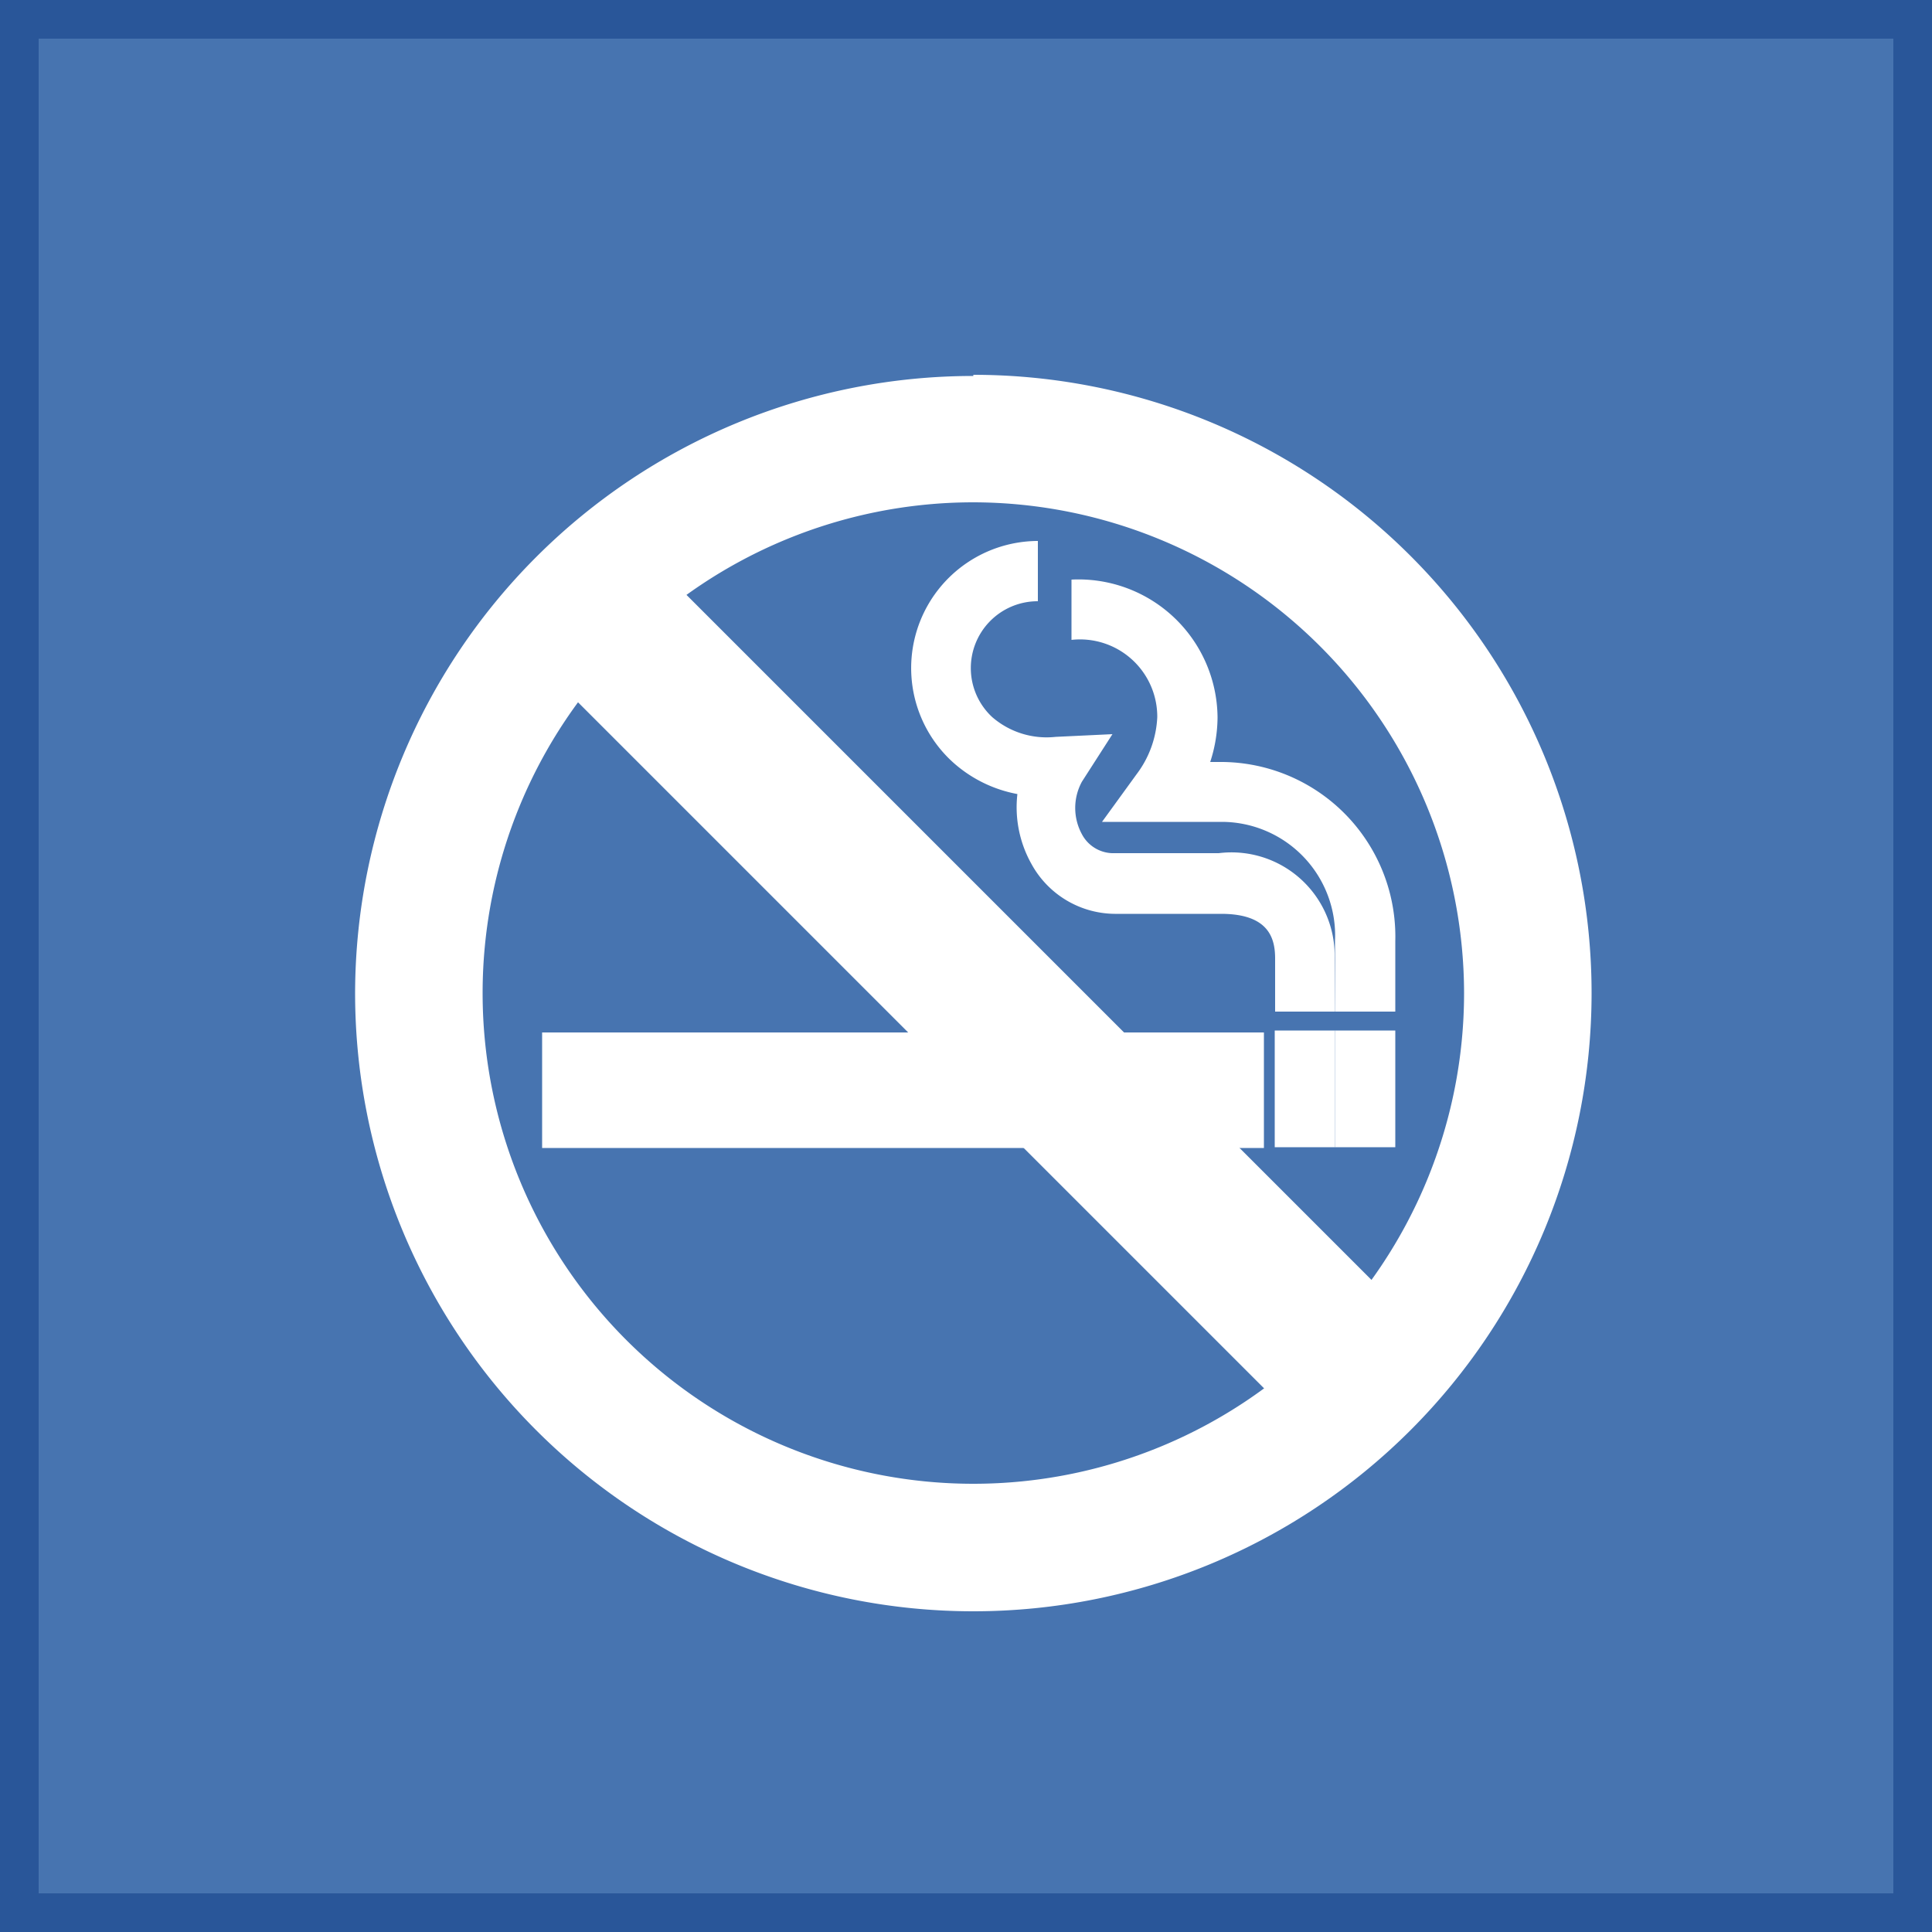 <svg xmlns="http://www.w3.org/2000/svg" viewBox="0 0 50 50"><rect x="0" y="0" width="50" height="50" fill="#333333" stroke="none"/><defs><style>.cls-1{fill:#4774b0;}.cls-2{fill:#295699;}.cls-3{fill:#fff;}</style></defs><title>icon_nichtraucher</title><g id="Icons_BG" data-name="Icons BG"><rect class="cls-1" x="0.5" y="0.5" width="49" height="49"/><path class="cls-2" d="M49,1V49H1V1H49m1-1H0V50H50V0Z"/></g><g id="Icons"><g id="g5"><g id="g7"><g id="g9"><g id="g11"><g id="rect13"><rect class="cls-3" x="14.03" y="26.72" width="18.68" height="2.99"/></g></g><g id="g15"><g id="g17"><g id="path19"><path class="cls-3" d="M34.55,26.18H33V24.81c0-.5-.14-1.16-1.4-1.16H28.9a2.48,2.48,0,0,1-2.2-1.28,3,3,0,0,1-.37-1.82,3.43,3.43,0,0,1-1.72-.87A3.29,3.29,0,0,1,26.86,14v1.56a1.73,1.73,0,0,0-1.18,3,2.15,2.15,0,0,0,1.64.51L28.79,19,28,20.23a1.42,1.42,0,0,0,0,1.36.92.92,0,0,0,.85.49h2.69a2.67,2.67,0,0,1,3,2.72Z"/></g></g><g id="g21"><g id="path23"><path class="cls-3" d="M36.11,26.18H34.55V24.34a2.94,2.94,0,0,0-2.91-3.07H28.52l.9-1.24a2.64,2.64,0,0,0,.53-1.47,2,2,0,0,0-2.22-2V15a3.6,3.6,0,0,1,3.78,3.57,3.76,3.76,0,0,1-.19,1.15h.32a4.52,4.52,0,0,1,4.47,4.64Z"/></g></g><g id="g25"><g id="line27"><rect class="cls-3" x="32.99" y="26.67" width="1.56" height="3.02"/></g></g><g id="g29"><g id="line31"><rect class="cls-3" x="34.55" y="26.67" width="1.56" height="3.02"/></g></g></g></g></g><g id="g37"><g id="line39"><rect class="cls-3" x="23.21" y="12.11" width="3.95" height="26.98" transform="translate(-10.73 25.31) rotate(-45)"/></g></g><g id="path1"><path class="cls-3" d="M25.19,13a12.7,12.7,0,1,0,12.7,12.7A12.72,12.72,0,0,0,25.19,13Zm0-3.3a16,16,0,1,1-16,16A16,16,0,0,1,25.19,9.73Z"/></g></g></g></svg>